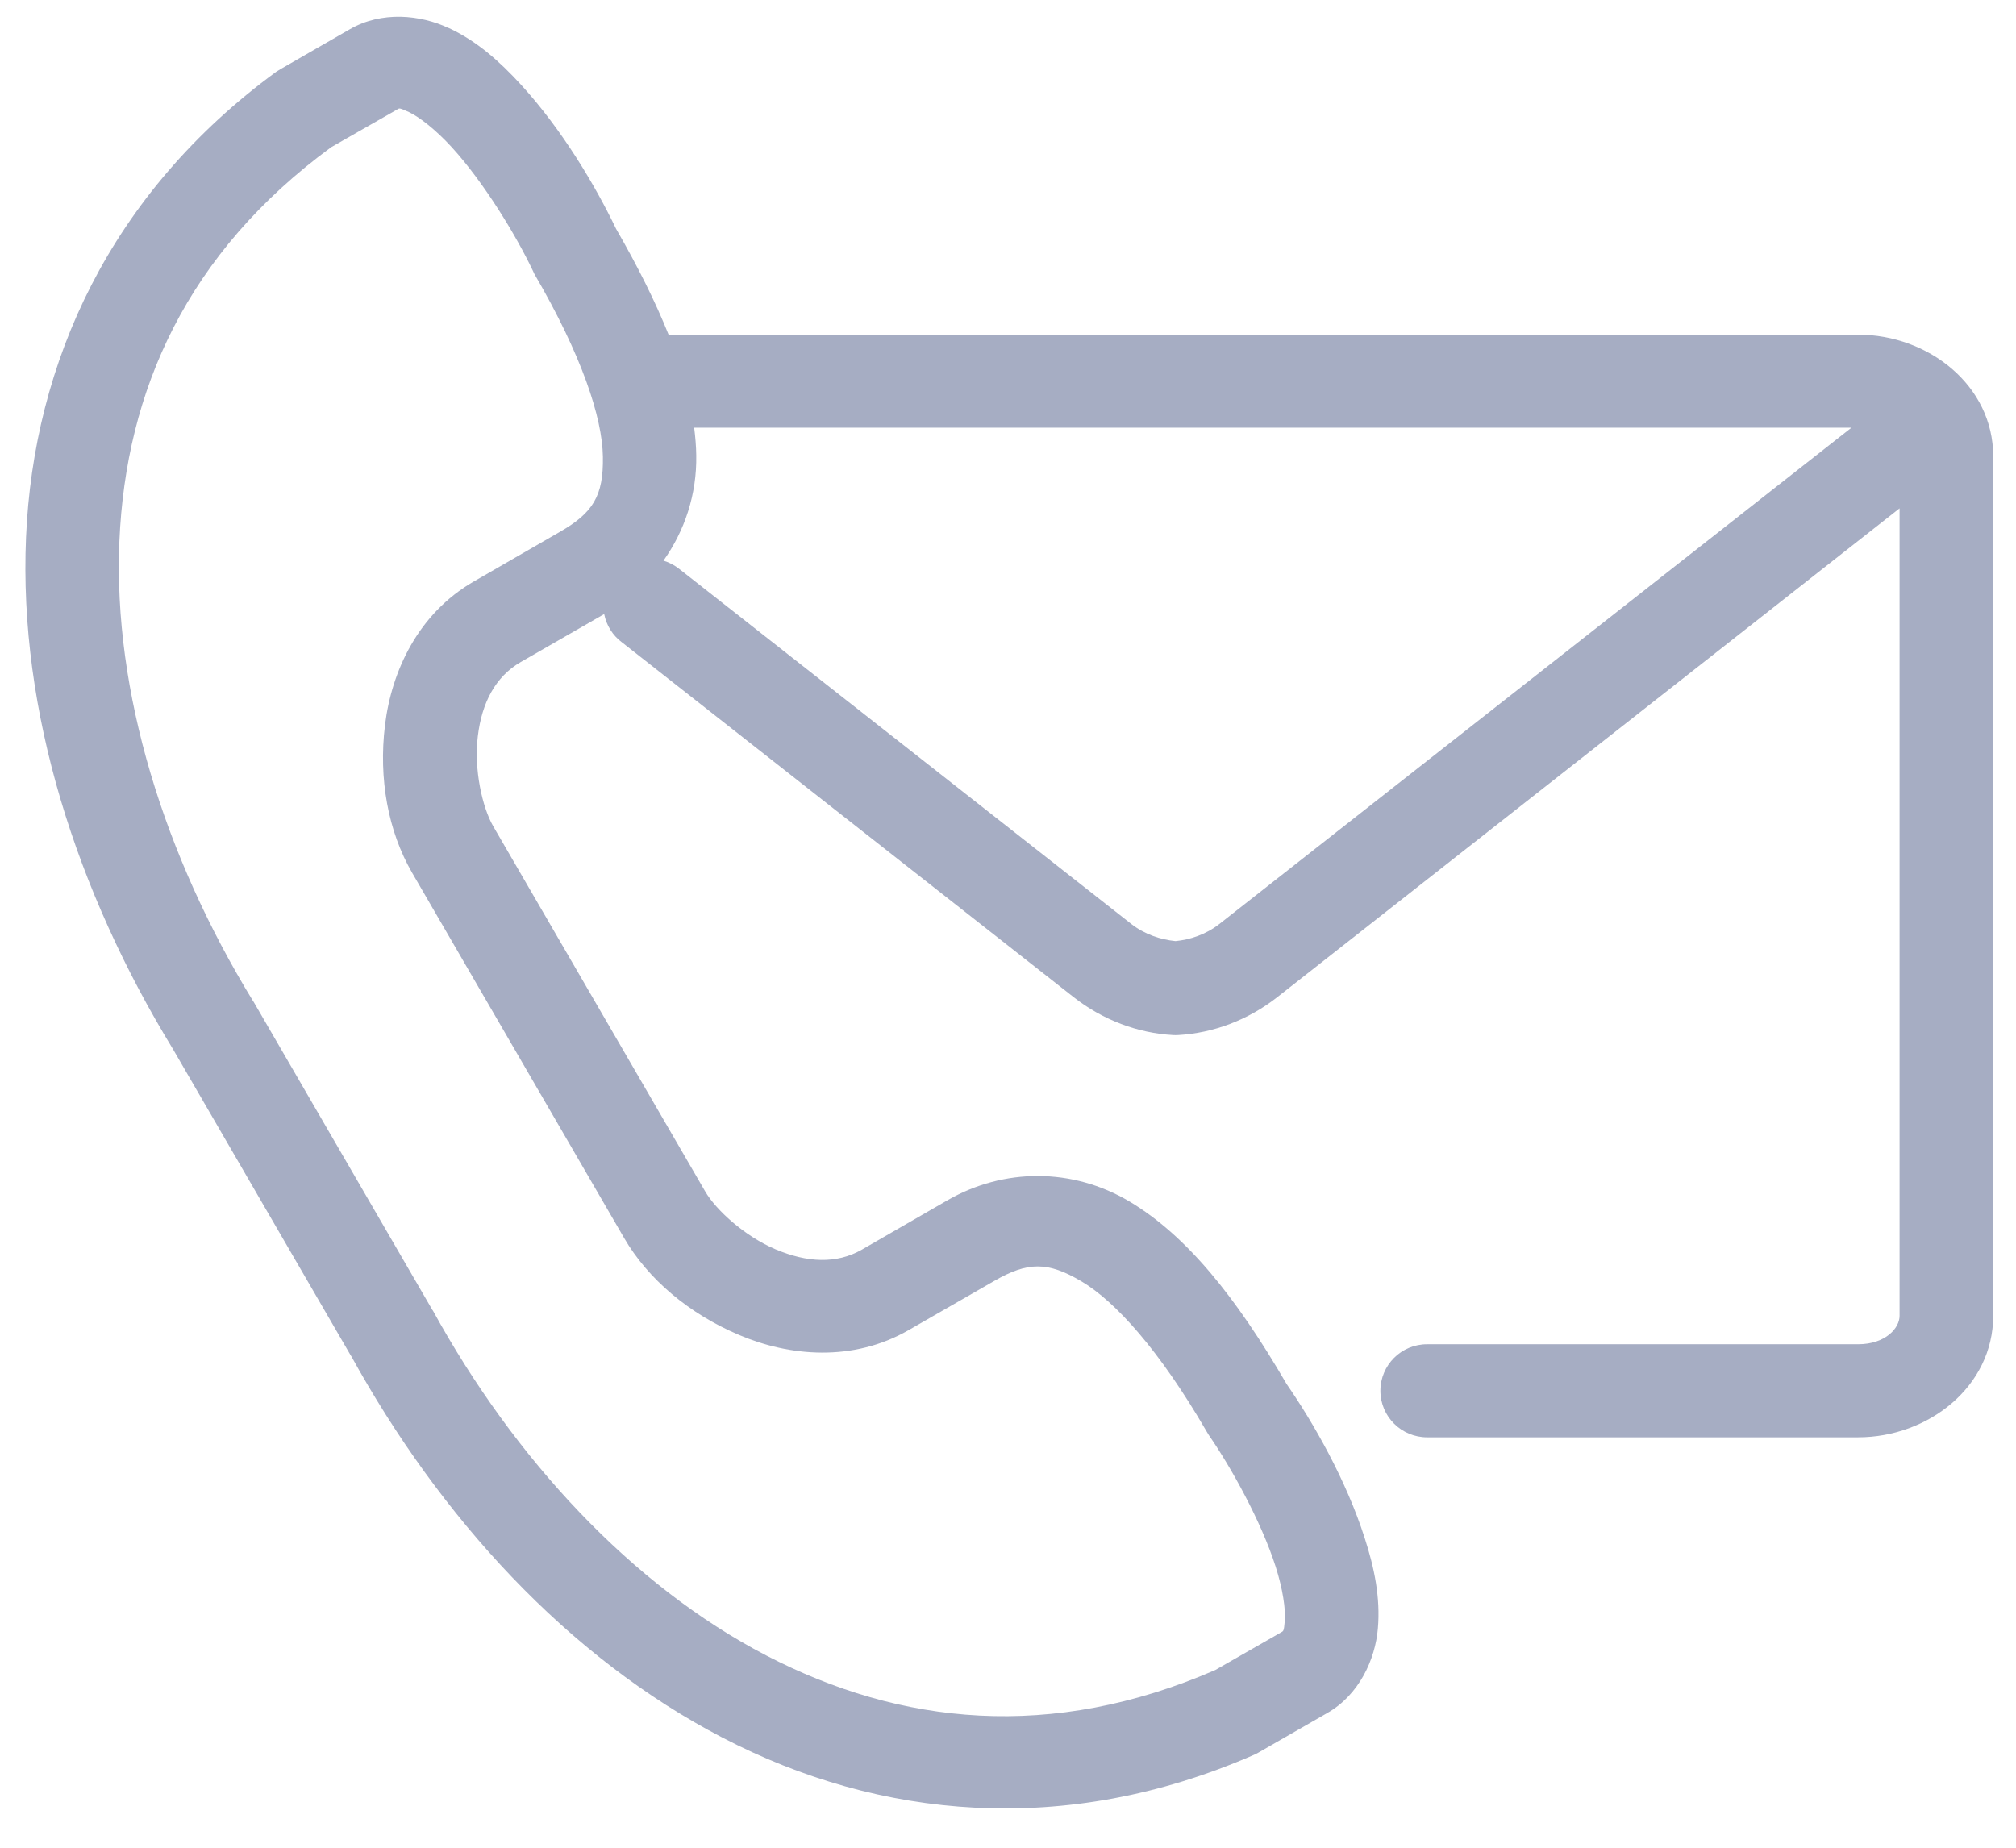 <svg width="36" height="33" viewBox="0 0 36 33" fill="none" xmlns="http://www.w3.org/2000/svg">
<path d="M12.396 7.639H33.061L21.773 16.503C21.533 16.691 21.249 16.783 20.991 16.808C20.731 16.782 20.445 16.691 20.203 16.503L12.136 10.166C12.051 10.098 11.954 10.045 11.848 10.013C12.228 9.477 12.445 8.829 12.433 8.131C12.431 7.971 12.417 7.806 12.396 7.639ZM7.141 1.938C7.167 1.943 7.21 1.959 7.303 2.002C7.487 2.089 7.779 2.314 8.065 2.627C8.64 3.255 9.216 4.205 9.514 4.832C9.524 4.851 9.533 4.871 9.542 4.892C10.39 6.346 10.755 7.458 10.766 8.156C10.778 8.857 10.59 9.159 9.996 9.5L8.463 10.384C7.464 10.959 6.992 11.989 6.875 12.95C6.758 13.912 6.931 14.846 7.358 15.585L11.143 22.107C11.571 22.845 12.303 23.463 13.198 23.842C14.093 24.223 15.226 24.33 16.225 23.756L17.758 22.875C18.351 22.534 18.71 22.527 19.314 22.886C19.918 23.245 20.704 24.113 21.548 25.568C21.56 25.59 21.571 25.608 21.585 25.629C21.98 26.199 22.519 27.167 22.779 27.978C22.908 28.38 22.959 28.744 22.943 28.945C22.925 29.148 22.92 29.127 22.867 29.159L21.7 29.827C18.77 31.098 16.084 30.811 13.684 29.567C11.279 28.316 9.188 26.059 7.731 23.408C7.726 23.403 7.724 23.396 7.72 23.393L4.528 17.891C4.523 17.886 4.521 17.881 4.516 17.874C2.937 15.293 2.017 12.362 2.132 9.665C2.247 6.973 3.34 4.518 5.914 2.629L7.08 1.963C7.107 1.948 7.116 1.936 7.141 1.938ZM7.153 0.299C6.844 0.294 6.529 0.359 6.246 0.523L5.012 1.233C4.984 1.249 4.959 1.265 4.934 1.281C1.965 3.454 0.598 6.478 0.465 9.596C0.331 12.712 1.372 15.929 3.091 18.741L6.272 24.223L6.265 24.207C7.853 27.093 10.129 29.596 12.91 31.038C15.692 32.483 19.006 32.818 22.383 31.345C22.41 31.334 22.439 31.32 22.464 31.305L23.7 30.595C24.271 30.27 24.558 29.637 24.605 29.085C24.653 28.534 24.541 27.998 24.37 27.47C24.036 26.426 23.454 25.411 22.973 24.715C22.064 23.152 21.186 22.067 20.172 21.46C19.15 20.851 17.923 20.86 16.922 21.435L15.389 22.319C14.937 22.579 14.407 22.549 13.85 22.313C13.295 22.078 12.781 21.606 12.591 21.276L8.806 14.754C8.615 14.422 8.459 13.745 8.533 13.147C8.604 12.552 8.846 12.085 9.299 11.824L10.789 10.967C10.828 11.167 10.94 11.348 11.104 11.47L19.171 17.808C19.696 18.22 20.317 18.45 20.944 18.486C20.975 18.488 21.008 18.488 21.04 18.486C21.666 18.45 22.285 18.22 22.81 17.808L33.921 9.079V23.5C33.921 23.719 33.671 24.008 33.18 24.008H25.488C25.025 24.005 24.65 24.379 24.65 24.839C24.65 25.299 25.026 25.672 25.488 25.67H33.18C34.437 25.67 35.593 24.761 35.593 23.5V8.148C35.593 6.885 34.437 5.977 33.18 5.977H11.939C11.703 5.389 11.393 4.766 11.002 4.088C10.636 3.326 10.042 2.318 9.299 1.508C8.923 1.098 8.518 0.734 8.012 0.499V0.501C7.761 0.382 7.462 0.306 7.153 0.299Z" fill="#A6ADC3"/>
</svg>
